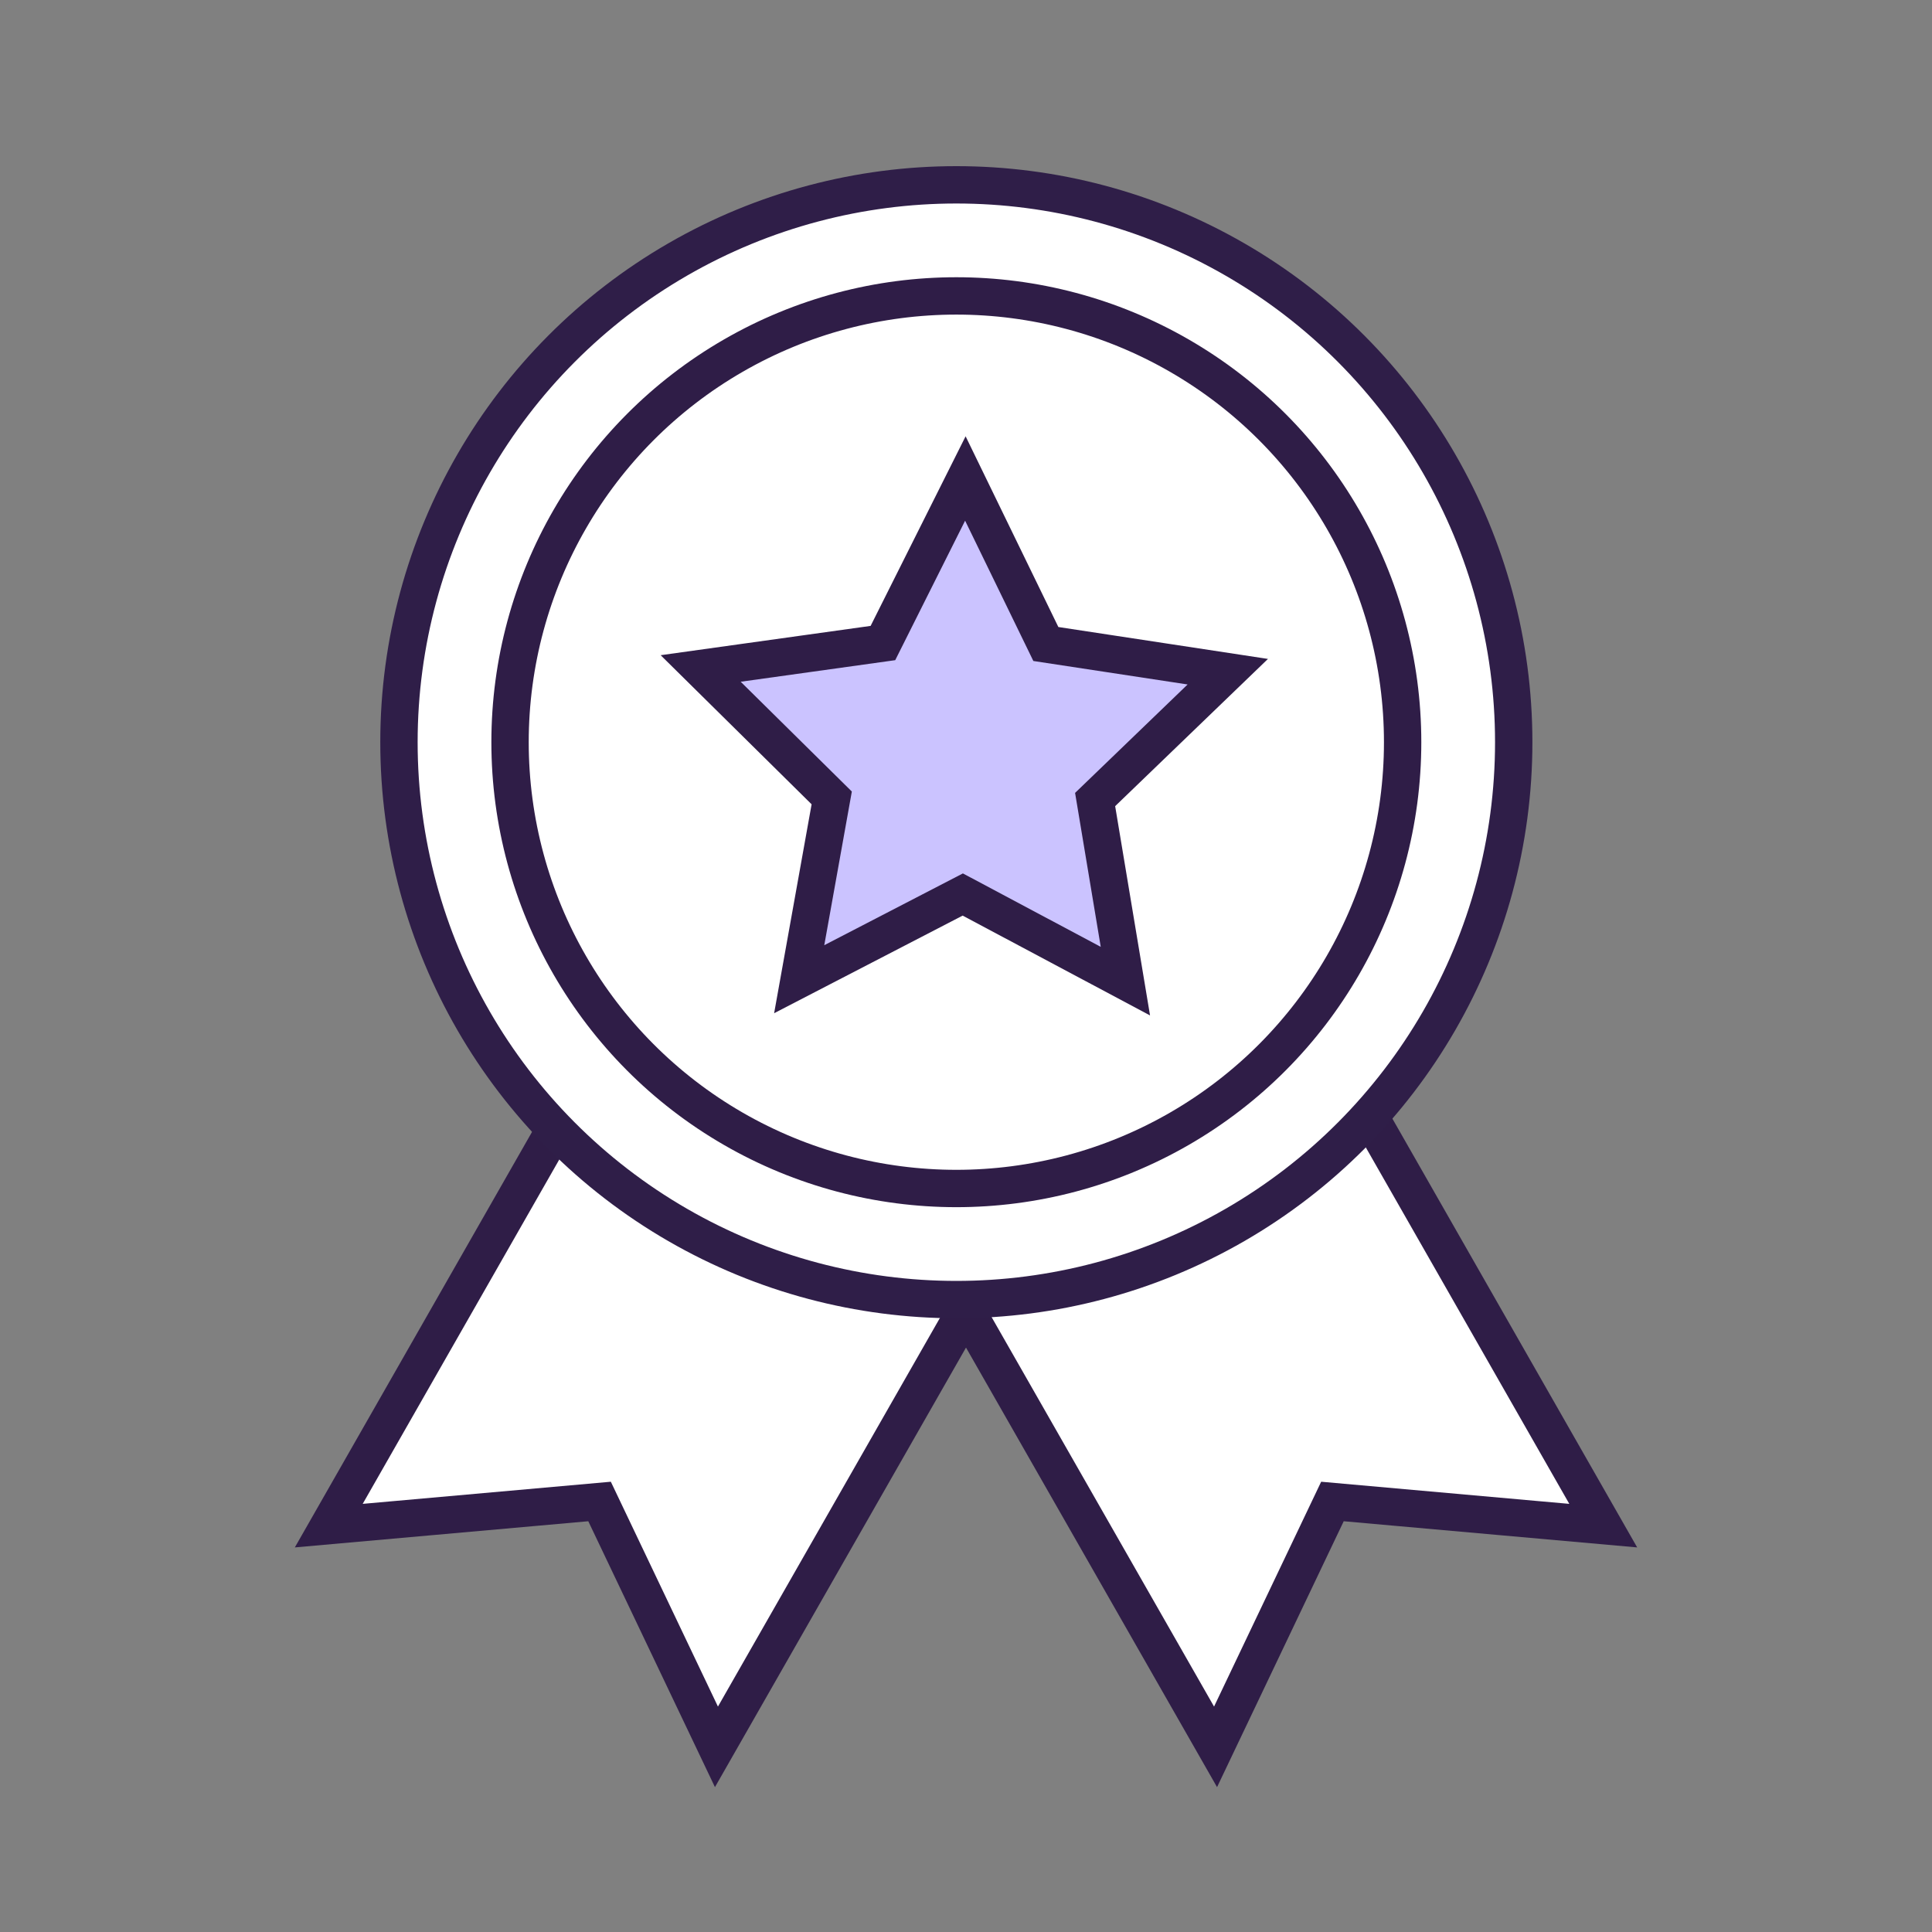 <?xml version="1.0" encoding="UTF-8"?>
<svg id="Layer_1" data-name="Layer 1" xmlns="http://www.w3.org/2000/svg" viewBox="0 0 60 60">
  <rect x="0" y="0" width="60" height="60" fill="#808080" stroke="none"/>
  <defs>
    <style>
      .cls-1 {
        fill: none;
      }

      .cls-1, .cls-2, .cls-3, .cls-4 {
        stroke-linecap: round;
        stroke-miterlimit: 10;
        stroke-width: 1.16px;
      }

      .cls-1, .cls-3, .cls-4 {
        stroke: #2f1d47;
      }

      .cls-2 {
        stroke: #2f1e48;
      }

      .cls-2, .cls-4 {
        fill: #fff;
      }

      .cls-3 {
        fill: #cbc3ff;
      }
    </style>
  </defs>
  <polygon class="cls-4" points="37.75 54.25 41.38 46.63 49.79 47.38 37.75 26.29 25.71 33.17 37.75 54.25"/>
  <polygon class="cls-4" points="22.25 54.25 18.62 46.63 10.21 47.38 22.25 26.29 34.29 33.17 22.25 54.25"/>
  <circle class="cls-2" cx="29.7" cy="23.05" r="17.31"/>
  <circle class="cls-1" cx="29.7" cy="23.05" r="13.86"/>
  <polygon class="cls-3" points="32.48 20 38.13 20.86 34.01 24.83 34.95 30.47 29.9 27.78 24.82 30.41 25.83 24.78 21.76 20.76 27.42 19.97 29.98 14.86 32.48 20"/>
</svg>